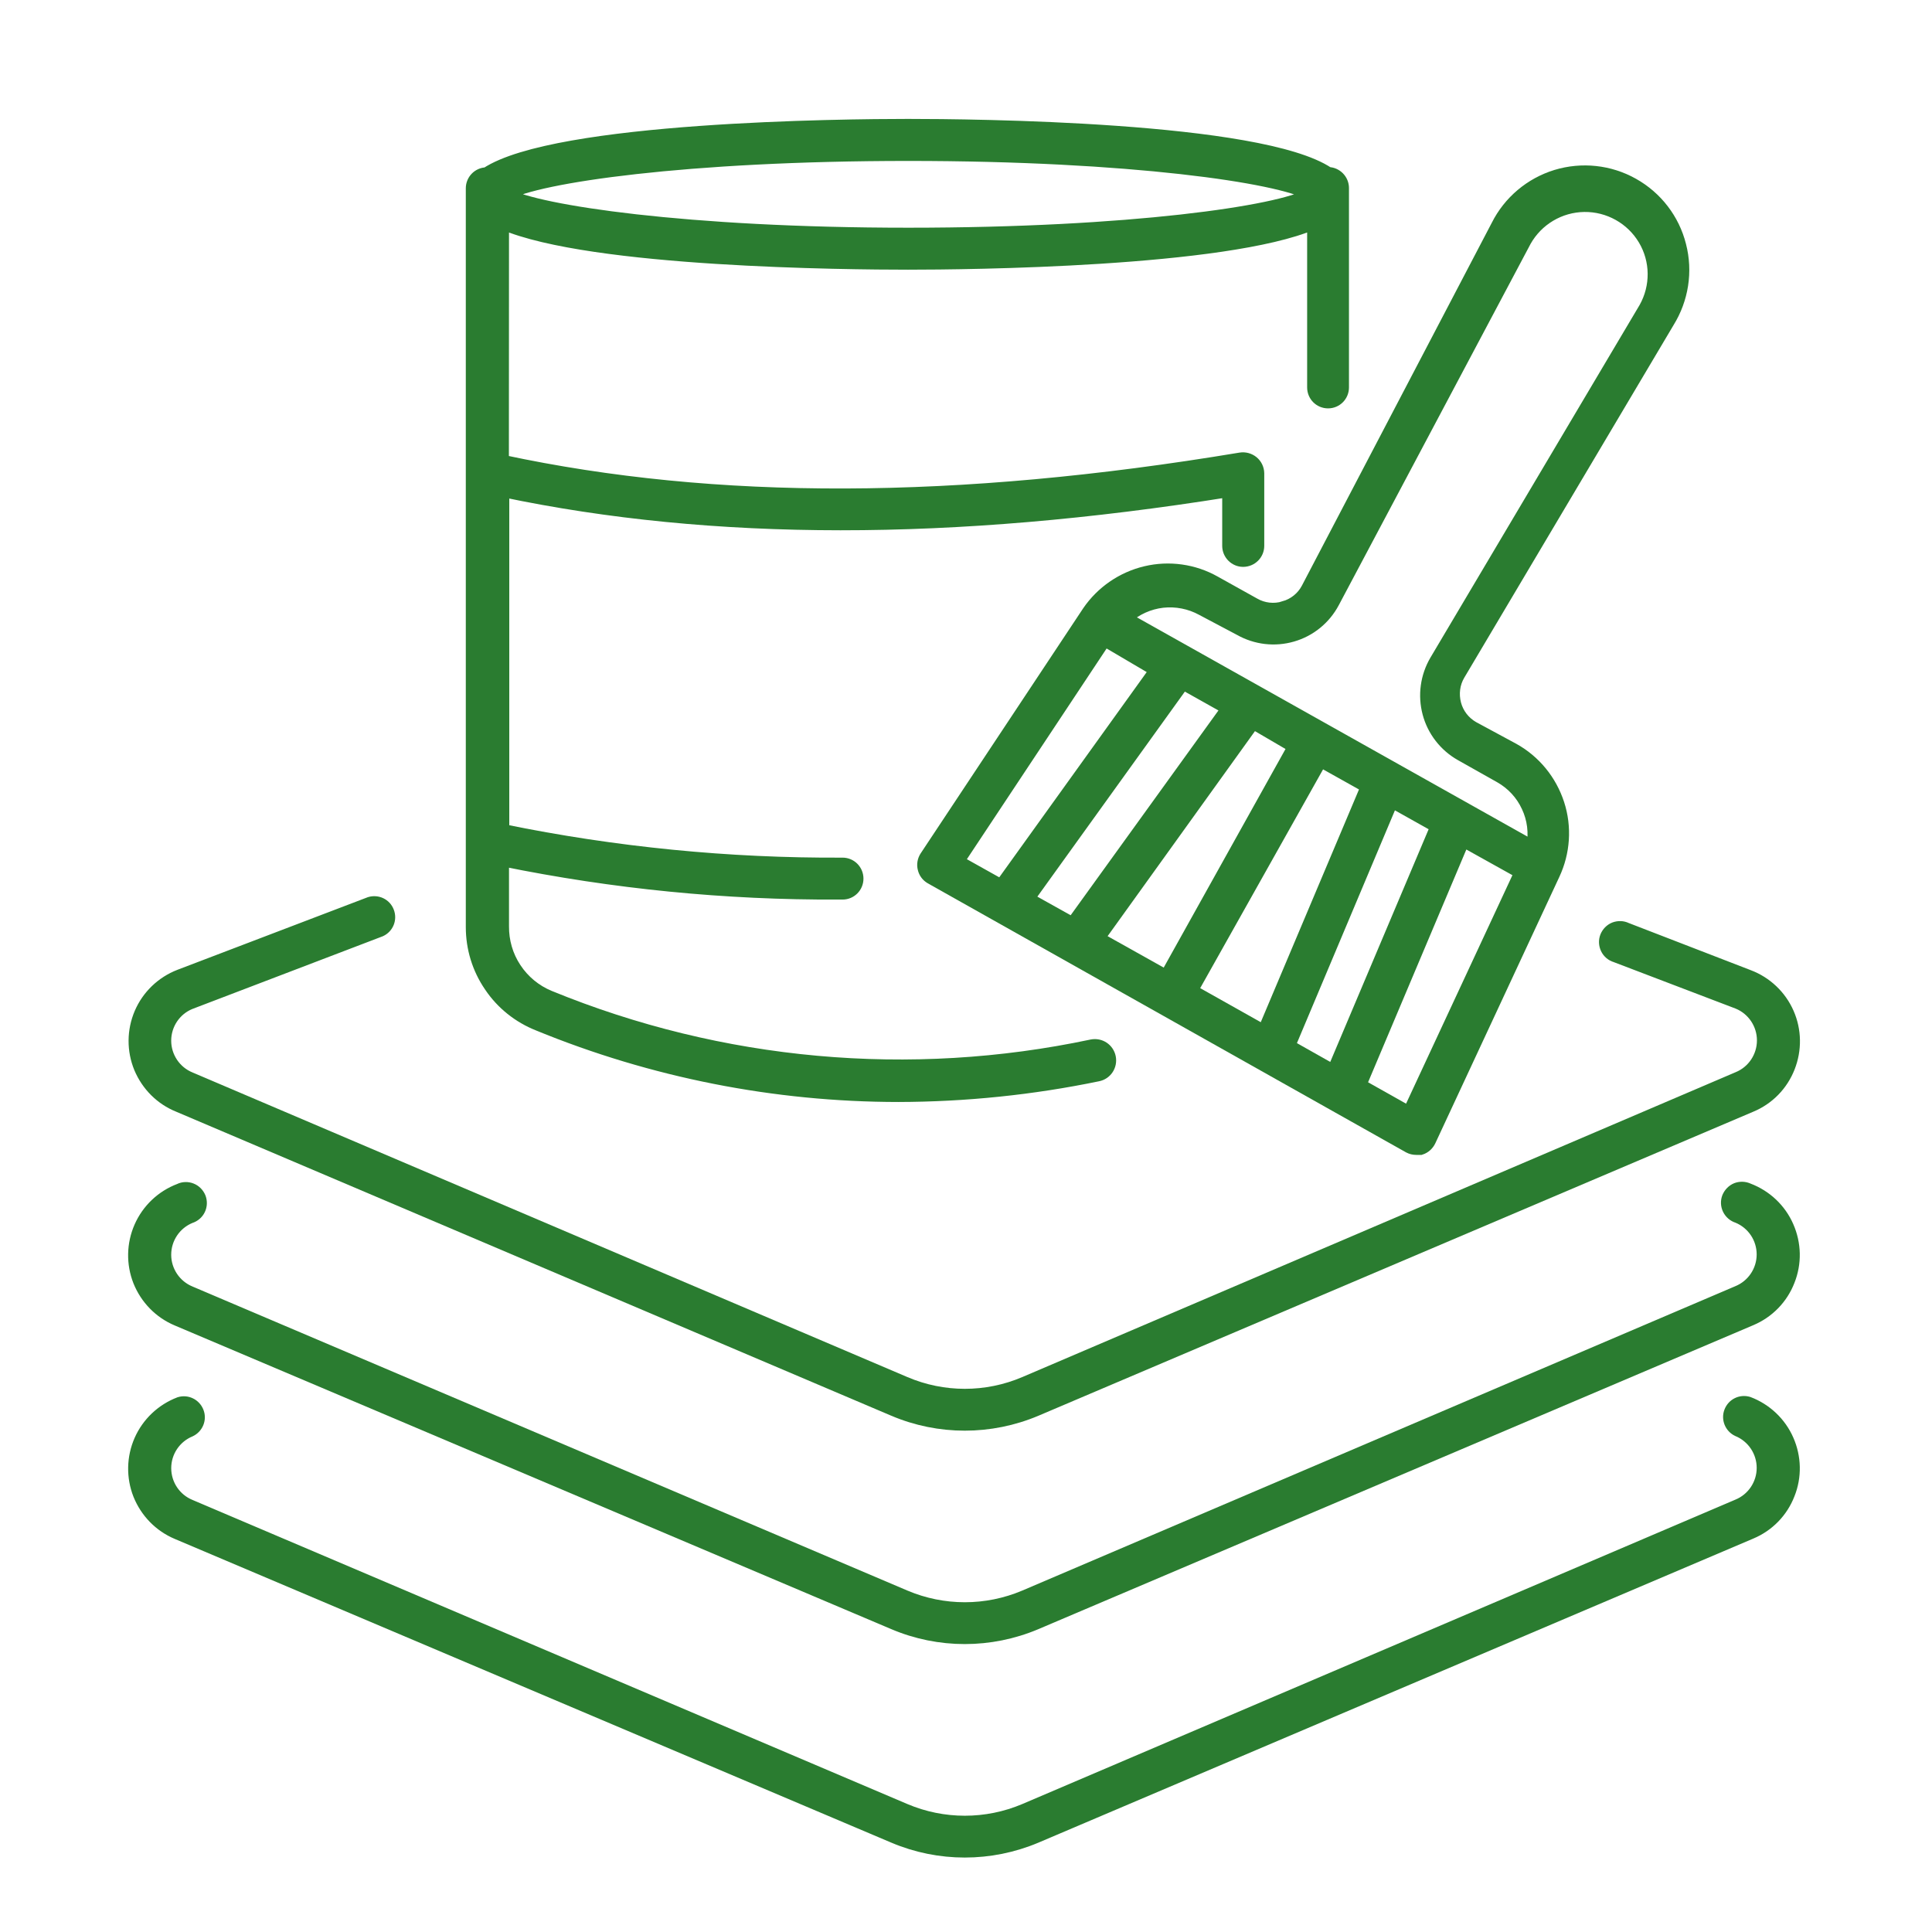 <?xml version="1.0" encoding="utf-8"?>
<!-- Generator: Adobe Illustrator 16.0.0, SVG Export Plug-In . SVG Version: 6.00 Build 0)  -->
<!DOCTYPE svg PUBLIC "-//W3C//DTD SVG 1.1//EN" "http://www.w3.org/Graphics/SVG/1.1/DTD/svg11.dtd">
<svg version="1.1" xmlns="http://www.w3.org/2000/svg" xmlns:xlink="http://www.w3.org/1999/xlink" x="0px" y="0px" width="80px"
	 height="80px" viewBox="0 0 80 80" enable-background="new 0 0 80 80" xml:space="preserve">
<g id="Calque_1">
	<g>
		<path fill="#2A7C30" stroke="#2A7C30" stroke-width="0.5" stroke-miterlimit="10" d="M7.39,45.802l29.616,12.591
			c1.878,0.797,4.005,0.797,5.895,0l29.604-12.591c0.725-0.302,1.285-0.879,1.571-1.605c0.286-0.724,0.276-1.531-0.038-2.244
			c-0.312-0.712-0.902-1.271-1.63-1.546l-5.065-1.957c-0.15-0.074-0.332-0.079-0.495-0.016c-0.157,0.064-0.28,0.191-0.345,0.35
			c-0.064,0.163-0.054,0.34,0.021,0.497c0.075,0.155,0.21,0.271,0.378,0.321l5.063,1.931l0,0c0.625,0.256,1.036,0.869,1.036,1.547
			c0,0.68-0.411,1.293-1.036,1.548L42.428,57.252c-1.584,0.675-3.37,0.675-4.952,0L7.876,44.639
			c-0.626-0.256-1.037-0.87-1.037-1.546c0-0.681,0.411-1.293,1.037-1.547l7.882-3.01c0.297-0.138,0.432-0.481,0.313-0.783
			c-0.114-0.302-0.443-0.461-0.756-0.367l-7.881,3.006l0,0C6.7,40.677,6.117,41.24,5.809,41.958
			c-0.308,0.722-0.313,1.533-0.016,2.257C6.096,44.939,6.667,45.512,7.39,45.802L7.39,45.802z"/>
		<path fill="#2A7C30" stroke="#2A7C30" stroke-width="0.5" stroke-miterlimit="10" d="M72.396,49.243
			c-0.155-0.073-0.335-0.078-0.495-0.017c-0.157,0.065-0.28,0.192-0.348,0.352c-0.063,0.162-0.054,0.341,0.022,0.496
			c0.077,0.154,0.211,0.27,0.378,0.322c0.626,0.257,1.037,0.865,1.037,1.547c0,0.679-0.411,1.29-1.037,1.546L42.428,66.092
			c-1.584,0.671-3.37,0.671-4.952,0L7.876,53.503c-0.626-0.257-1.037-0.87-1.037-1.546c0-0.682,0.411-1.293,1.037-1.55
			c0.162-0.05,0.303-0.165,0.378-0.322c0.075-0.152,0.081-0.335,0.021-0.493c-0.065-0.159-0.189-0.289-0.351-0.352
			c-0.157-0.063-0.341-0.059-0.491,0.017c-0.729,0.275-1.317,0.833-1.631,1.547c-0.313,0.712-0.329,1.522-0.043,2.245
			c0.292,0.725,0.854,1.302,1.571,1.604l29.675,12.576c1.878,0.798,4.005,0.798,5.895,0l29.604-12.587
			c0.725-0.306,1.285-0.886,1.565-1.608c0.292-0.728,0.271-1.534-0.043-2.247C73.715,50.074,73.125,49.519,72.396,49.243
			L72.396,49.243z"/>
		<path fill="#2A7C30" stroke="#2A7C30" stroke-width="0.5" stroke-miterlimit="10" d="M72.396,58.082
			c-0.313-0.093-0.636,0.066-0.754,0.369c-0.12,0.302,0.021,0.645,0.312,0.782c0.626,0.257,1.037,0.869,1.037,1.549
			c0,0.678-0.411,1.29-1.037,1.546L42.428,74.932c-1.584,0.671-3.37,0.671-4.952,0L7.876,62.34C7.25,62.084,6.84,61.474,6.84,60.793
			c0-0.68,0.411-1.29,1.037-1.547c0.292-0.14,0.432-0.479,0.313-0.782c-0.119-0.304-0.448-0.465-0.756-0.37
			c-0.729,0.278-1.317,0.834-1.631,1.547c-0.313,0.712-0.329,1.522-0.043,2.246c0.292,0.724,0.854,1.303,1.571,1.605L37.006,76.07
			c1.878,0.796,4.005,0.796,5.895,0l29.604-12.592c0.725-0.304,1.285-0.885,1.565-1.607c0.292-0.724,0.271-1.535-0.043-2.246
			C73.715,58.914,73.125,58.357,72.396,58.082L72.396,58.082z"/>
		<path fill="#2A7C30" stroke="#2A7C30" stroke-width="0.5" stroke-miterlimit="10" d="M53.169,25.143
			c-0.411,0.126-0.86,0.075-1.231-0.138l-1.641-0.914l0,0c-0.863-0.487-1.89-0.63-2.855-0.4c-0.967,0.229-1.819,0.813-2.381,1.635
			l-6.732,10.152c-0.092,0.144-0.124,0.319-0.081,0.486c0.038,0.167,0.142,0.307,0.292,0.394L58.346,47.5
			c0.091,0.048,0.193,0.072,0.298,0.072h0.183c0.166-0.053,0.303-0.176,0.379-0.335l5.134-11.028l0,0
			c0.43-0.914,0.501-1.962,0.188-2.923c-0.314-0.964-0.972-1.773-1.857-2.265l-1.674-0.904c-0.367-0.211-0.636-0.557-0.743-0.967
			c-0.107-0.411-0.055-0.847,0.161-1.212l8.67-14.607c0.584-0.941,0.766-2.089,0.486-3.167c-0.271-1.079-0.977-1.997-1.949-2.542
			c-0.966-0.545-2.121-0.669-3.185-0.345c-1.063,0.326-1.949,1.074-2.446,2.068l-7.865,15.029c-0.199,0.375-0.545,0.65-0.955,0.766
			V25.143z M45.745,26.517l2.101,1.236l-6.396,8.902l-1.771-0.991L45.745,26.517z M53.386,43.302L57.639,33.2l1.835,1.028
			l-4.27,10.1L53.386,43.302z M52.327,42.682l-2.97-1.67l5.333-9.494l1.9,1.063L52.327,42.682z M48.283,40.406l-2.786-1.56
			l6.398-8.902l1.673,0.978L48.283,40.406z M44.406,38.225l-1.818-1.015l6.402-8.899l1.83,1.026L44.406,38.225z M58.335,46.051
			l-2.003-1.128l4.264-10.101l2.355,1.312L58.335,46.051z M55.215,24.942L63.16,9.976c0.497-0.882,1.426-1.436,2.44-1.449
			c1.01-0.013,1.96,0.515,2.479,1.387c0.519,0.87,0.529,1.952,0.032,2.837l-8.665,14.607c-0.384,0.654-0.491,1.434-0.296,2.167
			c0.194,0.734,0.68,1.358,1.338,1.73l1.63,0.918l0,0c0.496,0.281,0.891,0.707,1.128,1.222c0.244,0.516,0.313,1.091,0.211,1.65
			l-16.83-9.448c0.42-0.377,0.948-0.615,1.51-0.68c0.563-0.062,1.135,0.049,1.632,0.321l1.57,0.831
			c0.664,0.376,1.446,0.467,2.175,0.256C54.248,26.114,54.857,25.615,55.215,24.942L55.215,24.942z"/>
		<path fill="#2A7C30" stroke="#2A7C30" stroke-width="0.5" stroke-miterlimit="10" d="M22.29,42.437
			c4.729,1.94,9.792,2.941,14.91,2.944c2.775-0.006,5.543-0.291,8.259-0.853c0.346-0.067,0.562-0.401,0.496-0.742
			c-0.069-0.344-0.396-0.564-0.744-0.497c-7.524,1.595-15.353,0.888-22.468-2.029c-0.572-0.237-1.063-0.643-1.403-1.161
			c-0.346-0.519-0.519-1.128-0.513-1.75v-2.723c4.573,0.934,9.226,1.395,13.89,1.373h0.173c0.339,0,0.614-0.275,0.614-0.617
			c0-0.343-0.275-0.619-0.614-0.619c-4.718,0.025-9.426-0.439-14.052-1.386V20.338c8.665,1.819,18.57,1.833,30.021,0v2.264
			c0,0.343,0.28,0.621,0.615,0.621c0.346,0,0.626-0.277,0.626-0.621v-3.007c-0.005-0.183-0.086-0.353-0.226-0.469
			c-0.143-0.116-0.324-0.167-0.509-0.138c-11.747,1.957-21.739,1.981-30.543,0.099l0.005-9.827c3.655,1.571,14.3,1.657,16.772,1.657
			c2.479,0,13.134-0.1,16.777-1.657v6.783c0,0.339,0.27,0.617,0.617,0.617c0.344,0,0.615-0.278,0.615-0.617V7.787
			c0-0.336-0.271-0.612-0.604-0.62C52.186,5.274,40.235,5.174,37.6,5.174c-2.634,0-14.587,0.11-17.458,2.005
			c-0.334,0.006-0.604,0.281-0.604,0.618v30.59c0,0.874,0.259,1.725,0.756,2.448C20.778,41.557,21.475,42.114,22.29,42.437
			L22.29,42.437z M37.611,6.414c9.22,0,15.353,0.915,16.627,1.632c-1.243,0.719-7.429,1.633-16.627,1.633
			c-9.2,0-15.353-0.939-16.627-1.633C22.258,7.328,28.39,6.414,37.611,6.414z"/>
	</g>
</g>
<g id="Calque_2" display="none">
	<path display="inline" fill="#2A7C30" d="M18.247,31.548c-4.686-0.992-6.601,6.08-6.584,11.755
		c-0.129,7.728,3.801,17.783,9.217,14.173C26.869,52.891,24.739,33.162,18.247,31.548L18.247,31.548z M19.969,56.285
		c-3.553,2.444-6.913-5.946-6.807-12.981c-0.039-4.591,1.454-10.924,4.69-10.308C22.95,34.403,25.131,51.998,19.969,56.285
		L19.969,56.285z"/>
	<path display="inline" fill="#2A7C30" d="M43.002,32.198c-5.417-3.612-9.349,6.445-9.218,14.172
		c-0.026,5.662,1.914,12.762,6.583,11.756C46.863,56.508,48.987,36.778,43.002,32.198L43.002,32.198z M39.975,56.678
		c-3.231,0.624-4.732-5.723-4.691-10.309c-0.106-7.041,3.25-15.422,6.807-12.981C47.256,37.68,45.066,55.278,39.975,56.678
		L39.975,56.678z"/>
	<path display="inline" fill="#2A7C30" d="M62.488,31.548c-4.686-0.992-6.601,6.08-6.584,11.755
		c-0.129,7.728,3.801,17.783,9.217,14.173C71.112,52.891,68.981,33.162,62.488,31.548L62.488,31.548z M64.211,56.285
		c-3.553,2.444-6.913-5.946-6.808-12.981c-0.038-4.591,1.456-10.924,4.692-10.308C67.193,34.402,69.373,51.997,64.211,56.285
		L64.211,56.285z"/>
	<path display="inline" fill="#2A7C30" d="M74.103,11.046c-0.021-0.755-0.529-1.41-1.253-1.616
		c-0.021-0.005-3.365-0.916-3.383-0.918l-4.929-1.34c-0.009-0.006-4.069-1.106-4.081-1.111L55.512,4.72
		c-0.009-0.006-0.152-0.043-0.164-0.046l-3.219-0.875h-0.001c-0.296-0.084-0.611-0.066-0.896,0.054
		c-0.284-0.12-0.601-0.138-0.897-0.054L46.97,4.714c-0.012,0.006-4.938,1.344-4.949,1.347C39.8,6.661,35.236,7.906,33,8.513
		c-0.014,0-3.368,0.915-3.384,0.917h-0.001c-0.181,0.051-0.351,0.13-0.503,0.238c-0.154-0.108-0.324-0.188-0.505-0.238
		c-0.021-0.004-3.362-0.915-3.38-0.916c-2.231-0.607-6.779-1.846-8.991-2.446c-0.013-0.004-4.922-1.336-4.938-1.34
		c-0.443-0.142-2.925-0.783-3.409-0.929V3.8c-0.39-0.121-0.813-0.045-1.139,0.197c-0.326,0.245-0.515,0.63-0.51,1.037
		c0.003,7.772-0.001,54.07,0,62.895l0,0c0.022,0.754,0.53,1.407,1.254,1.615l20.72,5.632c0.297,0.085,0.614,0.065,0.896-0.059
		c0.284,0.123,0.601,0.144,0.898,0.059l20.717-5.632h0.001c0.181-0.051,0.352-0.131,0.507-0.238
		c0.151,0.107,0.323,0.187,0.502,0.238l20.721,5.632c0.123,0.035,0.252,0.051,0.38,0.052c0.34,0.002,0.666-0.134,0.906-0.375
		c0.238-0.241,0.369-0.571,0.36-0.912C74.104,64.933,74.102,19.02,74.103,11.046L74.103,11.046z M72.604,11.046V22.32l-2.565-0.698
		V10.222l1.086,0.295c0.004,0.002,0.007,0.002,0.011,0.002l1.321,0.359C72.527,10.91,72.582,10.97,72.604,11.046L72.604,11.046z
		 M68.538,21.215l-3.463-0.941V8.873l3.463,0.942V21.215z M61.009,19.169V7.767l2.567,0.697v11.402L61.009,19.169z M59.51,18.761
		l-3.462-0.939V6.419l3.462,0.94V18.761z M51.981,5.312c0.619,0.168,1.941,0.529,2.566,0.698v11.402
		c-0.618-0.169-1.94-0.528-2.566-0.698V5.312z M50.481,5.312v11.402l-2.565,0.698V6.01C48.545,5.839,49.862,5.48,50.481,5.312
		L50.481,5.312z M41.455,7.768v11.401l-2.567,0.698V8.464L41.455,7.768z M37.389,20.274l-3.462,0.942V9.814l3.462-0.942V20.274z
		 M42.955,7.36l3.462-0.941v11.402l-3.462,0.941V7.36z M30.008,10.878l1.315-0.357c0.005-0.001,0.012-0.002,0.019-0.004l1.085-0.295
		v11.402c-0.628,0.17-1.946,0.53-2.566,0.698V11.047C29.883,10.971,29.937,10.91,30.008,10.878L30.008,10.878z M28.361,11.046V22.32
		l-2.565-0.698V10.222l1.086,0.295c0.006,0.002,0.011,0.003,0.016,0.003l1.315,0.358l0,0C28.285,10.909,28.339,10.97,28.361,11.046
		L28.361,11.046z M24.295,21.215l-3.462-0.941V8.873l3.462,0.942V21.215z M11.805,17.819v-11.4l3.462,0.939V18.76L11.805,17.819z
		 M16.767,19.169V7.768l2.566,0.697v11.401L16.767,19.169z M8.819,5.605c0.003,0.003,1.481,0.402,1.486,0.404v11.401
		c-0.619-0.17-1.938-0.525-2.565-0.697V5.311L8.819,5.605z M7.887,68.093C7.816,68.061,7.762,68,7.74,67.925V18.269
		c3.556,0.964,8.6,2.338,12.161,3.304l4.909,1.335c0.013,0.002,0.025,0.006,0.038,0.01l3.513,0.956V73.66L7.887,68.093z
		 M50.333,68.093L29.86,73.659V23.872c3.149-0.856,17.28-4.696,20.622-5.604v49.656C50.461,67.999,50.407,68.061,50.333,68.093
		L50.333,68.093z M52.128,68.093c-0.07-0.032-0.125-0.093-0.146-0.168V18.269l3.121,0.847c4.135,1.125,9.814,2.668,13.95,3.792
		c0.013,0.003,0.025,0.007,0.038,0.012l3.512,0.955l0.001,49.786L52.128,68.093z"/>
</g>
<g id="Calque_4" display="none">
	<g display="inline">
		
			<rect x="11.187" y="66.654" fill="none" stroke="#2A7C30" stroke-width="1.714" stroke-linecap="round" stroke-linejoin="round" stroke-miterlimit="10" width="53.898" height="4.726"/>
		
			<line fill="none" stroke="#2A7C30" stroke-width="1.714" stroke-linecap="round" stroke-linejoin="round" stroke-miterlimit="10" x1="8.383" y1="71.38" x2="77.464" y2="71.38"/>
		<g>
			
				<rect x="8.247" y="15.679" fill="#FFFFFF" stroke="#2A7C30" stroke-width="1.714" stroke-linecap="round" stroke-linejoin="round" stroke-miterlimit="10" width="58.907" height="17.842"/>
			
				<rect x="18.205" y="10.601" fill="#FFFFFF" stroke="#2A7C30" stroke-width="1.714" stroke-linecap="round" stroke-linejoin="round" stroke-miterlimit="10" width="4.724" height="9.523"/>
			
				<line fill="none" stroke="#2A7C30" stroke-width="1.714" stroke-linecap="round" stroke-linejoin="round" stroke-miterlimit="10" x1="16.815" y1="10.601" x2="24.316" y2="10.601"/>
		</g>
		
			<polygon fill="#FFFFFF" stroke="#2A7C30" stroke-width="1.714" stroke-linecap="round" stroke-linejoin="round" stroke-miterlimit="10" points="
			58.696,33.521 37.7,11.431 16.705,33.521 10.751,33.521 10.751,66.654 64.65,66.654 64.65,33.521 		"/>
		<g>
			
				<rect x="17.145" y="43.036" fill="none" stroke="#2A7C30" stroke-width="1.714" stroke-linecap="round" stroke-linejoin="round" stroke-miterlimit="10" width="8.952" height="10.628"/>
		</g>
		<g>
			
				<path fill="#FFFFFF" stroke="#2A7C30" stroke-width="1.714" stroke-linecap="round" stroke-linejoin="round" stroke-miterlimit="10" d="
				M57.747,55.159c3.33,0.234,6.559,1.546,8.334,4.185c1.373,2.042,1.999,3.01,4.031,4.076c2.882,1.515,4.799,4.395,5.396,7.96
				H43.264c1.146-2.575,1.101-5.852,1.878-8.647c0.373-1.345,1.03-2.565,1.873-3.599"/>
		</g>
		<g>
			
				<rect x="25.017" y="43.203" transform="matrix(0.707 -0.707 0.707 0.707 -21.241 43.903)" fill="#FFFFFF" stroke="#2A7C30" stroke-width="1.714" stroke-linecap="round" stroke-linejoin="round" stroke-miterlimit="10" width="34.711" height="8.776"/>
			
				<polygon fill="#FFFFFF" stroke="#2A7C30" stroke-width="1.714" stroke-linecap="round" stroke-linejoin="round" stroke-miterlimit="10" points="
				57.747,42.667 57.747,38.42 33.204,62.966 37.45,62.966 46.181,54.235 52.405,60.459 52.405,64.037 63.483,75.114 67.262,75.114 
				69.897,72.479 69.897,68.7 58.819,57.621 55.242,57.621 49.018,51.398 			"/>
		</g>
		
			<line fill="none" stroke="#2A7C30" stroke-width="1.714" stroke-linecap="round" stroke-linejoin="round" stroke-miterlimit="10" x1="21.621" y1="43.07" x2="21.621" y2="53.664"/>
		
			<line fill="none" stroke="#2A7C30" stroke-width="1.714" stroke-linecap="round" stroke-linejoin="round" stroke-miterlimit="10" x1="17.145" y1="48.35" x2="26.097" y2="48.35"/>
		
			<path fill="#FFFFFF" stroke="#2A7C30" stroke-width="1.714" stroke-linecap="round" stroke-linejoin="round" stroke-miterlimit="10" d="
			M33.495,26.88c-0.023,0.658-0.368,3.308-4.206,7.032c3.838,3.726,4.183,6.375,4.206,7.034c0.023-0.66,0.369-3.308,4.205-7.034
			C33.864,30.188,33.518,27.538,33.495,26.88z"/>
		
			<path fill="#FFFFFF" stroke="#2A7C30" stroke-width="1.714" stroke-linecap="round" stroke-linejoin="round" stroke-miterlimit="10" d="
			M42.819,35.75c-0.017,0.482-0.271,2.428-3.088,5.164c2.818,2.734,3.072,4.679,3.088,5.162c0.017-0.483,0.269-2.428,3.087-5.162
			C43.088,38.179,42.836,36.232,42.819,35.75z"/>
	</g>
</g>
<g id="Calque_3" display="none">
	<path display="inline" fill="#2A7C30" d="M47.573,61.439c-0.151,0.151-0.235,0.358-0.235,0.574c0,0.214,0.084,0.42,0.235,0.571
		l6.695,6.695c0.152,0.151,0.358,0.238,0.572,0.238c0.216,0,0.42-0.087,0.573-0.238l10.58-10.581c0.316-0.317,0.316-0.829,0-1.146
		L59.3,50.856c-0.15-0.151-0.357-0.236-0.573-0.236c-0.214,0-0.418,0.085-0.572,0.236L47.573,61.439z M64.277,58.127l-9.437,9.438
		l-5.553-5.551l9.438-9.439L64.277,58.127z"/>
	<path display="inline" fill="#2A7C30" d="M57.341,13.961c-0.124-0.124-0.284-0.205-0.458-0.229l-15.171-2.166
		c-0.35-0.046-0.687,0.127-0.84,0.439c-0.154,0.312-0.096,0.688,0.152,0.935l9.026,9.024l-11.731,11.73l0.417-4.641
		c0.02-0.237-0.064-0.476-0.234-0.645c-0.169-0.169-0.409-0.256-0.647-0.232l-6.026,0.564l0.542-6.05
		c0.022-0.24-0.063-0.477-0.234-0.645c-0.169-0.169-0.395-0.251-0.646-0.234l-6.05,0.553l0.553-6.05
		c0.022-0.24-0.064-0.476-0.234-0.645c-0.169-0.17-0.395-0.256-0.646-0.234l-6.039,0.553l0.553-6.04
		c0.031-0.362-0.179-0.702-0.519-0.83c-0.339-0.127-0.722-0.017-0.938,0.274L7.177,24.214c-0.238,0.319-0.204,0.769,0.079,1.053
		l19.739,19.753L5.878,66.136c-0.315,0.317-0.315,0.829,0,1.145l6.04,6.039c0.158,0.159,0.365,0.236,0.573,0.236
		c0.207,0,0.413-0.077,0.57-0.236l21.116-21.113l7.484,7.49l-1.74,1.738c-0.153,0.15-0.239,0.357-0.239,0.573
		s0.086,0.42,0.239,0.573l12.431,12.445c0.668,0.659,1.551,1.021,2.489,1.021c0.936,0,1.818-0.362,2.481-1.025l14.419-14.419
		c0.662-0.652,1.025-1.53,1.028-2.469c0.003-0.946-0.36-1.833-1.023-2.496L59.304,43.208c-0.317-0.315-0.83-0.315-1.145,0
		l-4.635,4.631l-2.577,0.09l0.557-6.116c0.022-0.24-0.063-0.476-0.234-0.646c-0.17-0.169-0.396-0.253-0.646-0.234l-5.696,0.521
		l12.306-12.304l9.027,9.028c0.159,0.157,0.365,0.236,0.573,0.236c0.207,0,0.415-0.08,0.571-0.236l6.504-6.504
		c0.151-0.151,0.236-0.356,0.236-0.571c0-0.216-0.085-0.42-0.236-0.572L57.341,13.961z M12.491,71.602l-4.897-4.895l20.543-20.544
		l4.894,4.897L12.491,71.602z M58.73,44.923l11.87,11.858c0.357,0.357,0.553,0.836,0.552,1.346
		c-0.002,0.505-0.198,0.976-0.552,1.327L56.179,73.876c-0.716,0.716-1.973,0.707-2.686,0L41.636,62.008l1.722-1.72
		c0.007-0.008,0.019-0.01,0.023-0.017l5.571-5.574L58.73,44.923z M49.471,49.322c0.158,0.17,0.381,0.271,0.615,0.255l1.756-0.063
		l-3.23,3.234l-5.806,5.802C38.49,54.229,13.43,29.153,8.893,24.616l8.858-11.946l-0.377,4.133
		c-0.046,0.498,0.368,0.924,0.879,0.881l6.04-0.553l-0.551,6.051c-0.022,0.239,0.064,0.476,0.234,0.645
		c0.169,0.171,0.396,0.258,0.645,0.234l6.053-0.551l-0.542,6.05c-0.046,0.511,0.385,0.927,0.879,0.878l6.026-0.561l-0.531,5.908
		c0.011,0.109-0.109,0.474,0.23,0.804c0.17,0.165,0.393,0.248,0.64,0.227l6.05-0.551l-0.551,6.036
		c-0.021,0.239,0.061,0.478,0.232,0.647c0.169,0.171,0.4,0.256,0.647,0.233l6.051-0.551l-0.554,6.061
		C49.23,48.925,49.31,49.155,49.471,49.322L49.471,49.322z M44.771,39.318l0.356-3.873c0.046-0.503-0.378-0.922-0.881-0.879
		l-4.965,0.453l11.914-11.91l4.895,4.895L44.771,39.318z M66.833,36.458l-22.95-22.949l12.503,1.786L72.189,31.1L66.833,36.458z"/>
</g>
</svg>
